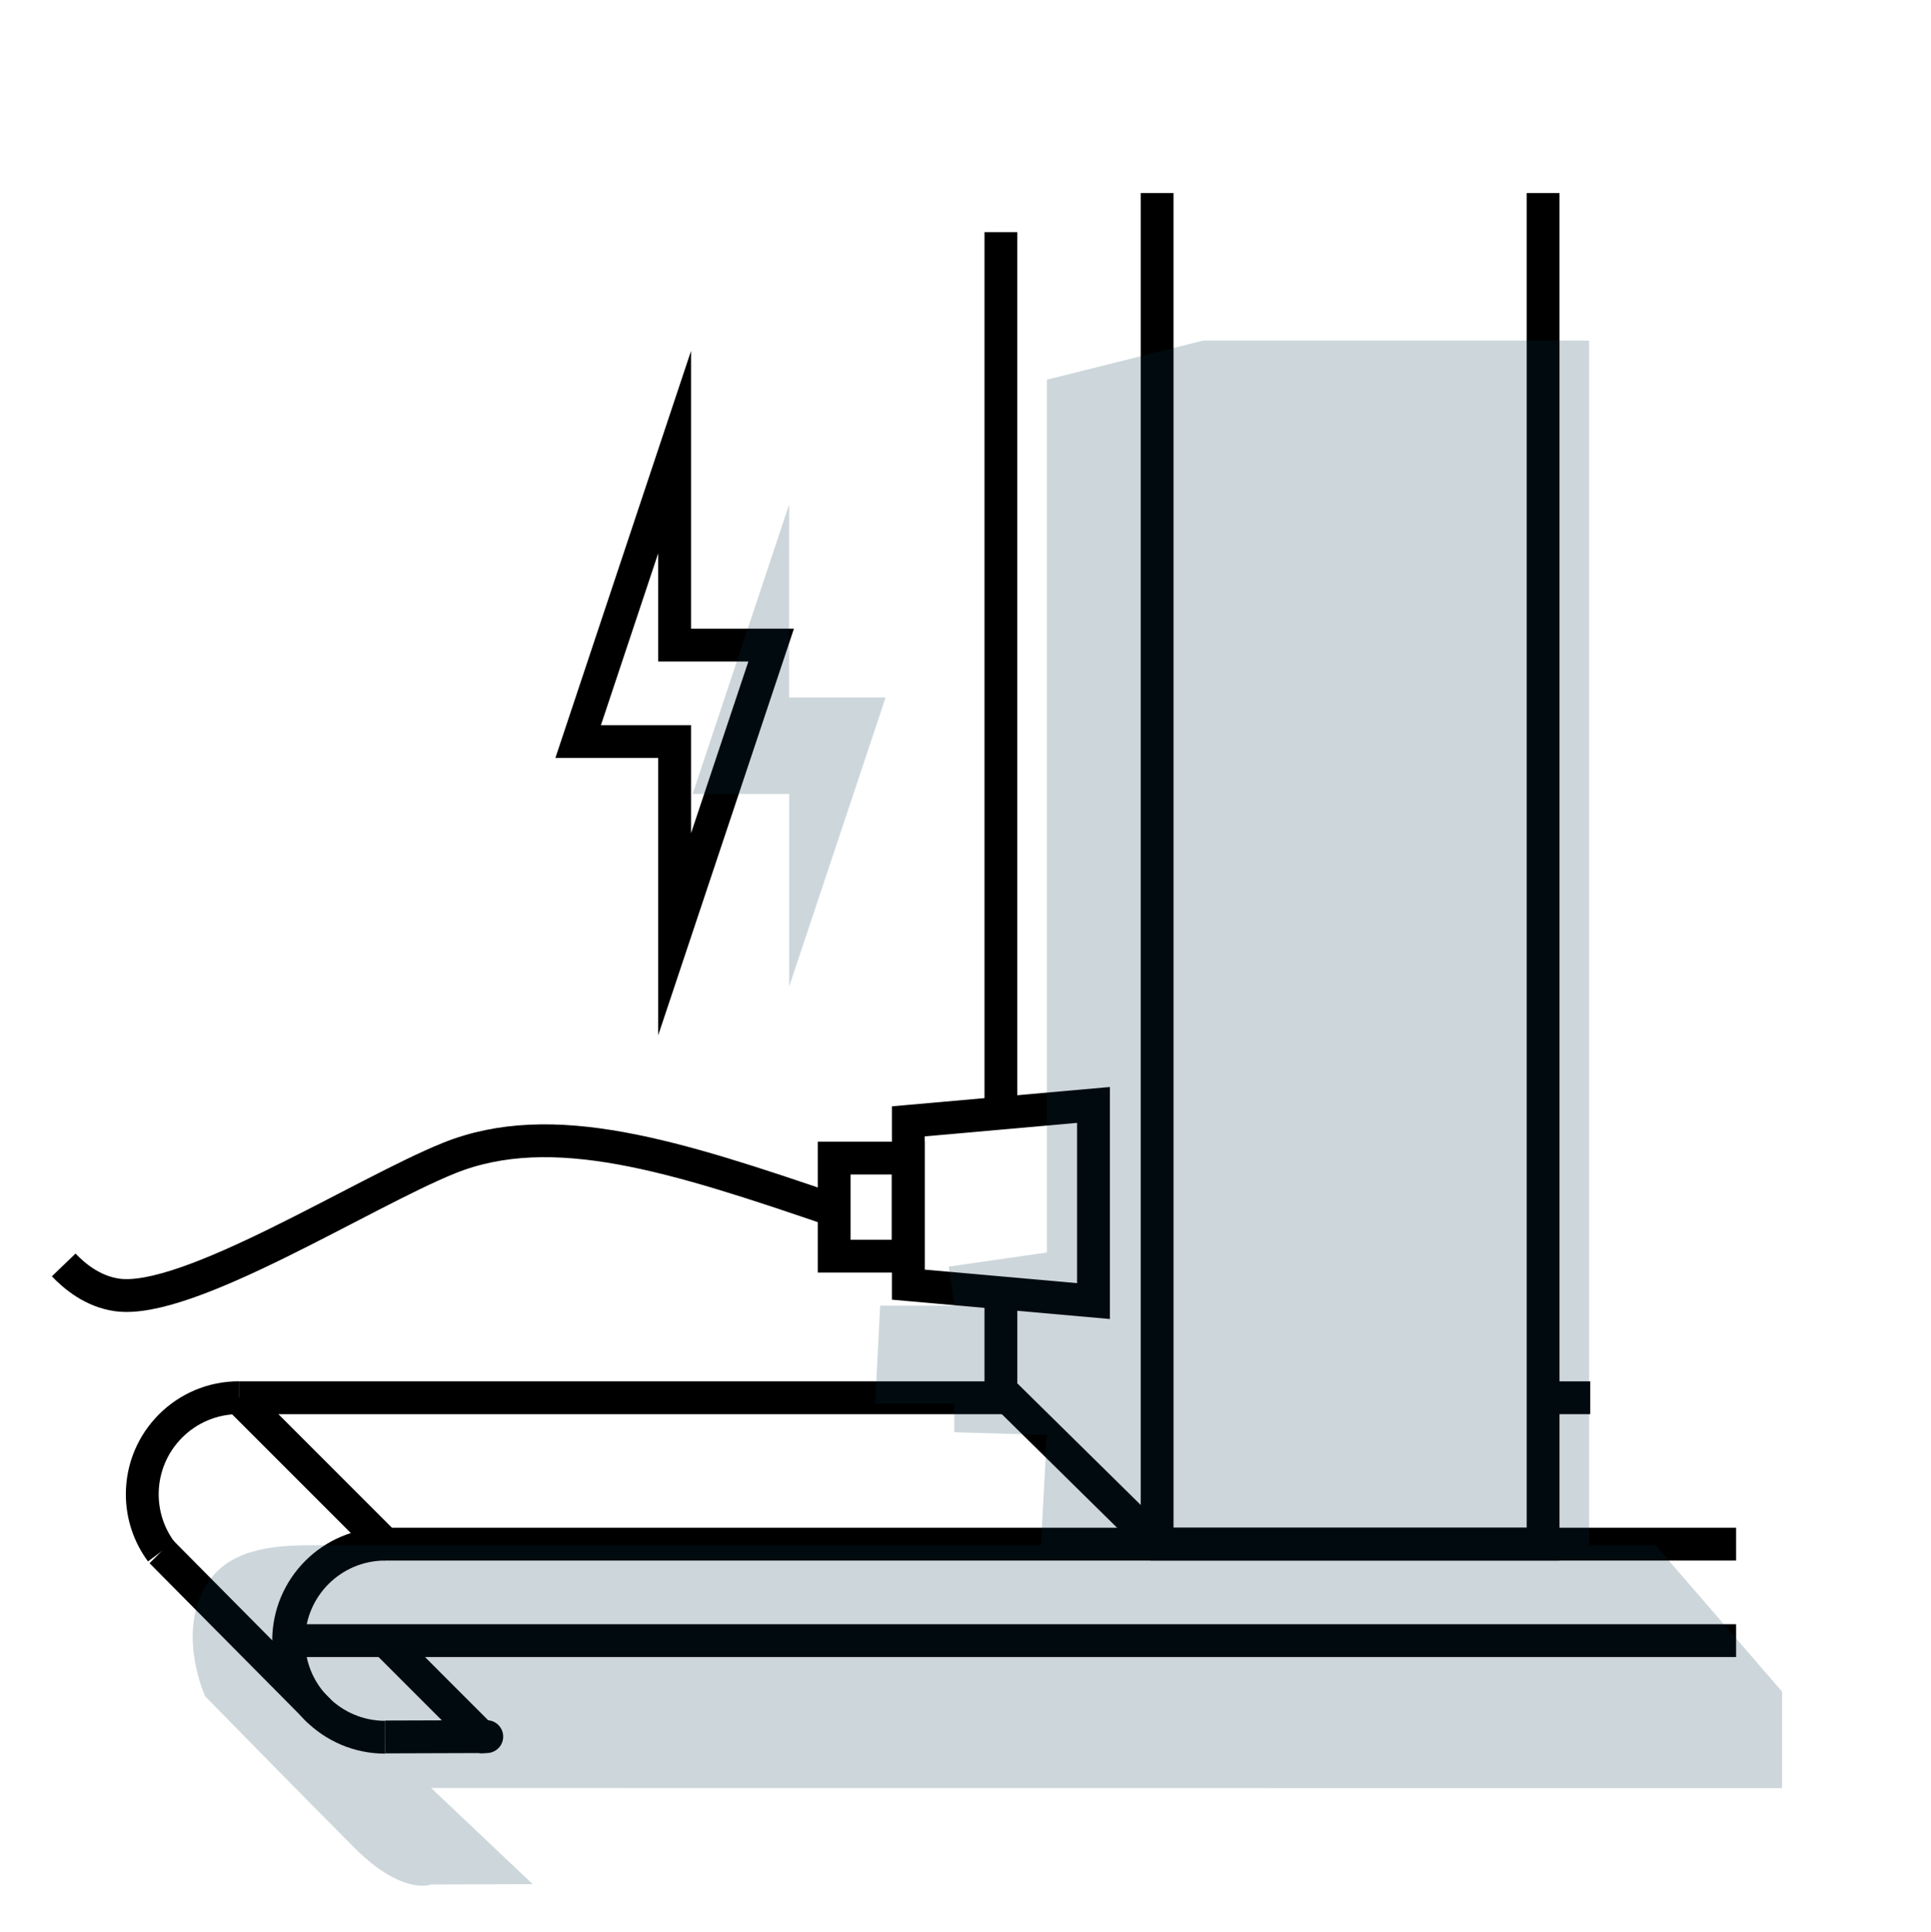 <svg viewBox="0 0 352.9 353.03" xmlns="http://www.w3.org/2000/svg" id="Layer_2">
  <defs>
    <style>
      .cls-1 {
        stroke-linejoin: round;
      }

      .cls-1, .cls-2, .cls-3 {
        fill: none;
      }

      .cls-1, .cls-3 {
        stroke: #000;
        stroke-width: 6px;
      }

      .cls-4 {
        fill: #073b4c;
        opacity: .2;
      }

      .cls-3 {
        stroke-miterlimit: 10;
      }
    </style>
  </defs>
  <g data-sanitized-data-name="Layer_1" data-name="Layer_1" id="Layer_1-2">
    <g>
      <rect height="353.03" width="352.9" y="0" class="cls-2"></rect>
      <line y2="42.42" x2="182.92" y1="203.41" x1="182.92" class="cls-3"></line>
      <line y2="282.17" x2="211.47" y1="35.27" x1="211.47" class="cls-3"></line>
      <line y2="255.42" x2="184.73" y1="255.42" x1="43.64" class="cls-3"></line>
      <polygon points="166 234.75 199.84 237.75 199.84 201.91 166 204.91 166 234.75" class="cls-3"></polygon>
      <rect height="17.92" width="13.54" y="211.62" x="152.45" class="cls-3"></rect>
      <path d="M152.45,221.18c-28.91-9.88-51.49-17.18-70.41-9.55-15.82,6.38-47.78,26.85-60.68,24.99-4.45-.64-7.74-3.41-9.72-5.47" class="cls-3"></path>
      <polygon points="123.29 82.61 123.29 117.88 140.93 117.88 123.29 170.72 123.29 135.51 105.66 135.51 123.29 82.61" class="cls-3"></polygon>
      <polygon points="144.22 92.17 144.22 127.45 161.85 127.45 144.22 180.29 144.22 145.08 126.58 145.08 144.22 92.17" class="cls-4"></polygon>
      <polyline points="282.01 35.27 282.01 282.17 211.47 282.17 182.92 254.04 182.92 236.73" class="cls-3"></polyline>
      <polyline points="317.28 282.17 70.39 282.17 43.64 255.42" class="cls-1"></polyline>
      <polyline points="70.41 299.78 88.02 317.4 88.96 317.34 70.39 317.4" class="cls-1"></polyline>
      <path d="M70.39,282.17c-9.74,0-17.64,7.9-17.64,17.64s7.9,17.64,17.64,17.64" class="cls-3"></path>
      <path d="M29.46,283.54c-2.17-2.93-3.46-6.56-3.46-10.49,0-9.74,7.9-17.64,17.64-17.64" class="cls-3"></path>
      <line y2="312.73" x2="58.4" y1="283.54" x1="29.46" class="cls-3"></line>
      <line y2="299.8" x2="52.75" y1="299.8" x1="317.28" class="cls-3"></line>
      <line y2="255.42" x2="282.01" y1="255.42" x1="290.62" class="cls-1"></line>
      <path d="M191.33,69.38l28.55-7.15h70.54v220.15h12.16l23.11,26.74v17.64l-246.88-.02,18.55,17.56-18.57.06s-5.17,2.13-13.95-6.64-27.34-27.74-27.34-27.74c0,0-4.93-10.71-.31-19.46,3.43-6.51,10.3-8.14,19.08-8.14h133.97l1.08-20.17-16.92-.49v-5.21h-14.46l.91-17.92h13.54l-1.01-7.14,17.94-2.58V69.38Z" class="cls-4"></path>
    </g>
  </g>
</svg>